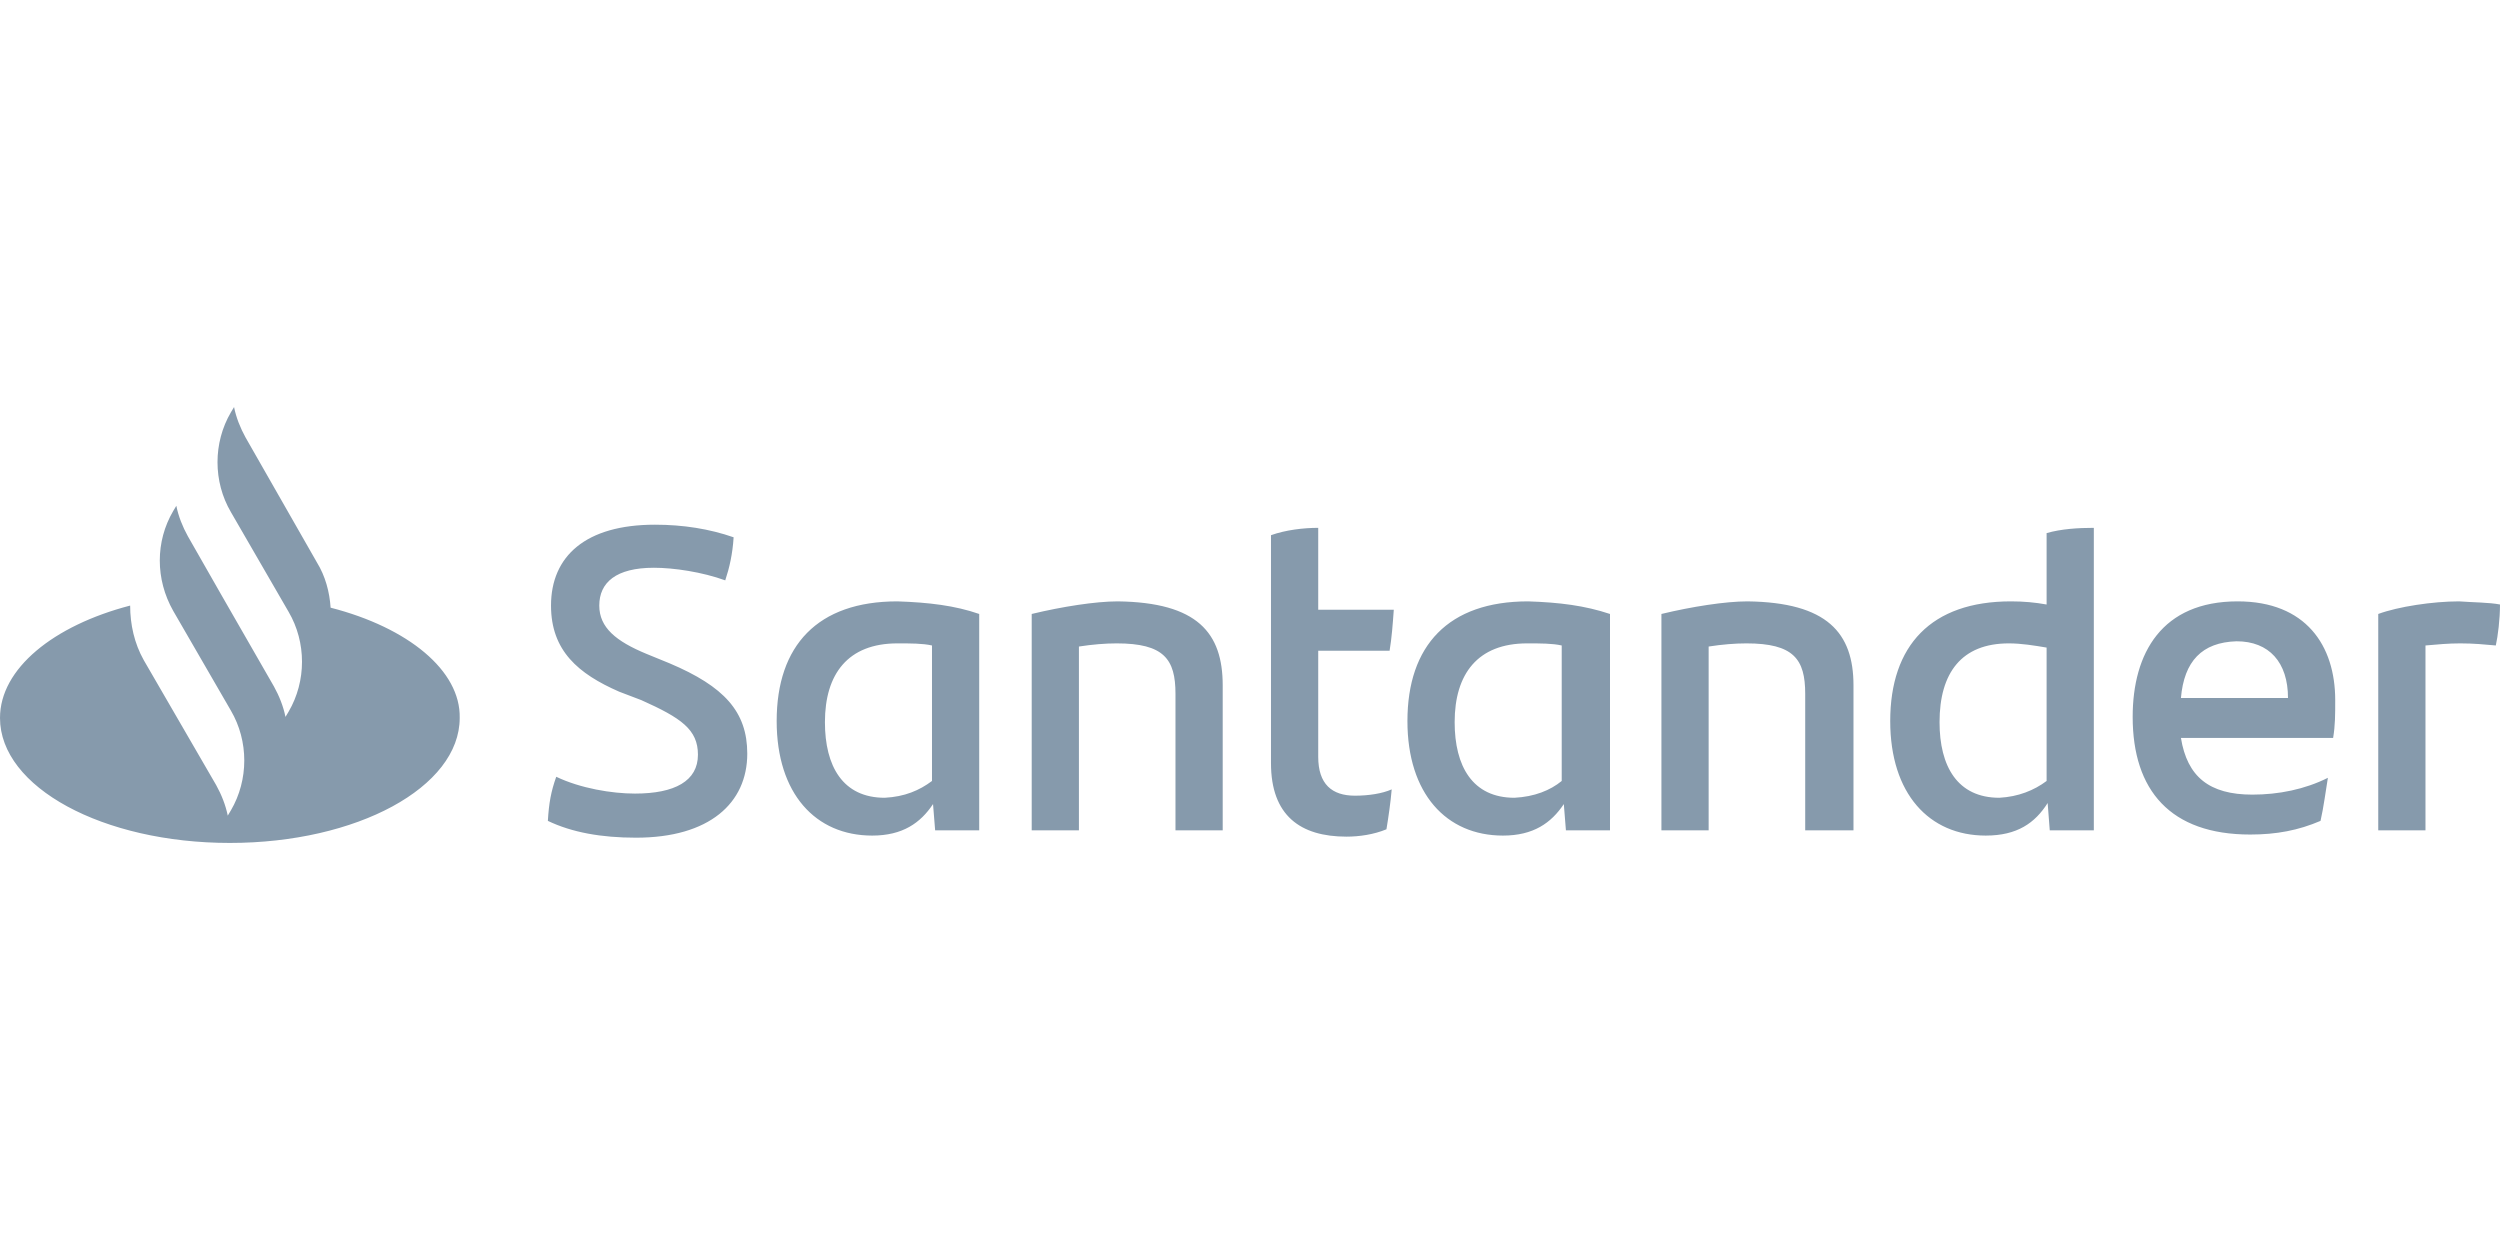 <?xml version="1.0" encoding="UTF-8"?>
<svg xmlns="http://www.w3.org/2000/svg" xmlns:xlink="http://www.w3.org/1999/xlink" width="200px" height="100px" viewBox="0 0 571 100" version="1.1">
<g id="surface1">
<path style=" stroke:none;fill-rule:nonzero;fill:rgb(52.549%,60.392%,67.451%);fill-opacity:1;" d="M 75.512 46.043 C 75.27 42.441 74.312 38.844 72.395 35.727 L 56.094 7.18 C 54.895 5.02 53.938 2.621 53.457 0.223 L 52.738 1.422 C 48.66 8.379 48.66 17.254 52.738 24.211 L 65.922 47 C 69.996 53.957 69.996 62.832 65.922 69.789 L 65.203 70.992 C 64.723 68.59 63.766 66.191 62.566 64.035 L 50.578 43.164 L 42.91 29.73 C 41.711 27.57 40.75 25.172 40.273 22.773 L 39.555 23.973 C 35.477 30.93 35.477 39.562 39.555 46.762 L 52.738 69.551 C 56.812 76.508 56.812 85.383 52.738 92.34 L 52.02 93.539 C 51.539 91.141 50.578 88.742 49.383 86.582 L 32.84 58.035 C 30.684 54.199 29.727 49.879 29.727 45.562 C 12.227 50.121 0 59.957 0 71.23 C 0 87.062 23.492 99.777 52.496 99.777 C 81.504 99.777 104.996 87.062 104.996 71.23 C 105.234 60.434 93.25 50.598 75.512 46.043 Z M 125.133 94.738 C 125.371 90.66 125.852 88.023 127.047 84.664 C 132.562 87.305 139.754 88.504 145.027 88.504 C 154.137 88.504 159.41 85.625 159.41 79.625 C 159.41 73.867 155.574 71.23 146.465 67.152 L 141.43 65.234 C 132.082 61.156 125.852 55.879 125.852 45.562 C 125.852 34.285 133.762 27.09 149.582 27.09 C 156.055 27.09 162.047 28.051 167.559 29.969 C 167.32 33.805 166.602 36.926 165.645 39.805 C 160.367 37.887 153.898 36.926 149.344 36.926 C 140.711 36.926 136.875 40.285 136.875 45.562 C 136.875 50.598 140.711 53.719 147.664 56.598 L 152.938 58.754 C 165.402 64.035 170.676 69.789 170.676 79.387 C 170.676 90.66 162.047 98.578 145.266 98.578 C 137.355 98.578 130.645 97.379 125.133 94.738 Z M 223.652 47.48 L 223.652 96.898 L 213.586 96.898 L 213.105 90.902 C 210.23 95.219 206.152 98.098 199.203 98.098 C 186.258 98.098 177.391 88.504 177.391 71.949 C 177.391 54.676 186.738 44.602 204.957 44.602 C 212.148 44.84 218.141 45.562 223.652 47.48 Z M 212.867 85.625 L 212.867 54.676 C 210.711 54.199 208.074 54.199 204.957 54.199 C 193.688 54.199 188.414 61.156 188.414 72.191 C 188.414 82.266 192.492 89.461 202.078 89.461 C 206.633 89.223 209.992 87.781 212.867 85.625 Z M 279.266 63.793 L 279.266 96.898 L 268.48 96.898 L 268.48 65.711 C 268.48 57.797 265.844 54.199 255.059 54.199 C 252.418 54.199 249.543 54.438 246.426 54.918 L 246.426 96.898 L 235.641 96.898 L 235.641 47.48 C 242.59 45.801 250.262 44.602 255.297 44.602 C 273.516 44.84 279.266 51.797 279.266 63.793 Z M 309.473 88.984 C 312.59 88.984 315.703 88.504 317.863 87.543 C 317.621 90.422 317.141 93.781 316.664 96.66 C 313.785 97.859 310.43 98.34 307.555 98.34 C 297.004 98.34 290.293 93.539 290.293 81.547 L 290.293 29.488 C 293.652 28.289 297.727 27.809 301.082 27.809 L 301.082 46.52 L 318.34 46.52 C 318.102 49.879 317.863 53 317.383 55.879 L 301.082 55.879 L 301.082 80.105 C 301.082 86.344 304.199 88.984 309.473 88.984 Z M 367.723 47.48 L 367.723 96.898 L 357.656 96.898 L 357.176 90.902 C 354.297 95.219 350.223 98.098 343.27 98.098 C 330.328 98.098 321.457 88.504 321.457 71.949 C 321.457 54.676 330.805 44.602 349.023 44.602 C 356.215 44.84 361.969 45.562 367.723 47.48 Z M 356.695 85.625 L 356.695 54.676 C 354.539 54.199 351.898 54.199 348.785 54.199 C 337.52 54.199 332.242 61.156 332.242 72.191 C 332.242 82.266 336.32 89.461 345.91 89.461 C 350.461 89.223 354.059 87.781 356.695 85.625 Z M 423.336 63.793 L 423.336 96.898 L 412.309 96.898 L 412.309 65.711 C 412.309 57.797 409.672 54.199 398.883 54.199 C 396.246 54.199 393.371 54.438 390.254 54.918 L 390.254 96.898 L 379.469 96.898 L 379.469 47.48 C 386.422 45.801 394.09 44.602 399.125 44.602 C 417.344 44.84 423.336 51.797 423.336 63.793 Z M 478.23 27.809 L 478.23 96.898 L 468.164 96.898 L 467.684 90.66 C 464.805 95.219 460.73 98.098 453.539 98.098 C 440.598 98.098 431.727 88.504 431.727 71.949 C 431.727 54.676 441.074 44.602 459.293 44.602 C 462.168 44.602 464.805 44.84 467.445 45.32 L 467.445 29.008 C 470.801 28.051 474.637 27.809 478.23 27.809 Z M 467.445 85.625 L 467.445 55.156 C 464.566 54.676 461.691 54.199 458.812 54.199 C 448.027 54.199 442.992 60.914 442.992 72.191 C 442.992 82.266 447.066 89.461 456.656 89.461 C 460.973 89.223 464.566 87.781 467.445 85.625 Z M 532.887 75.789 L 498.125 75.789 C 499.562 84.664 504.602 88.742 514.43 88.742 C 520.422 88.742 526.414 87.543 531.688 84.902 C 531.207 87.781 530.727 91.621 530.008 94.738 C 524.977 96.898 519.941 97.859 513.949 97.859 C 495.73 97.859 487.102 87.781 487.102 70.992 C 487.102 56.355 493.812 44.602 511.07 44.602 C 526.652 44.602 533.363 54.676 533.363 67.152 C 533.363 70.512 533.363 72.91 532.887 75.789 Z M 498.125 66.672 L 522.578 66.672 C 522.578 58.516 518.262 53.719 510.832 53.719 C 502.922 53.957 498.844 58.277 498.125 66.672 Z M 571 45.32 C 571 48.68 570.52 52.52 570.043 54.676 C 567.406 54.438 565.008 54.199 561.891 54.199 C 559.254 54.199 556.617 54.438 553.98 54.676 L 553.98 96.898 L 543.191 96.898 L 543.191 47.48 C 547.746 45.801 555.656 44.602 561.652 44.602 C 564.766 44.84 568.605 44.84 571 45.32 Z M 571 45.32 "/>
</g>
</svg>
